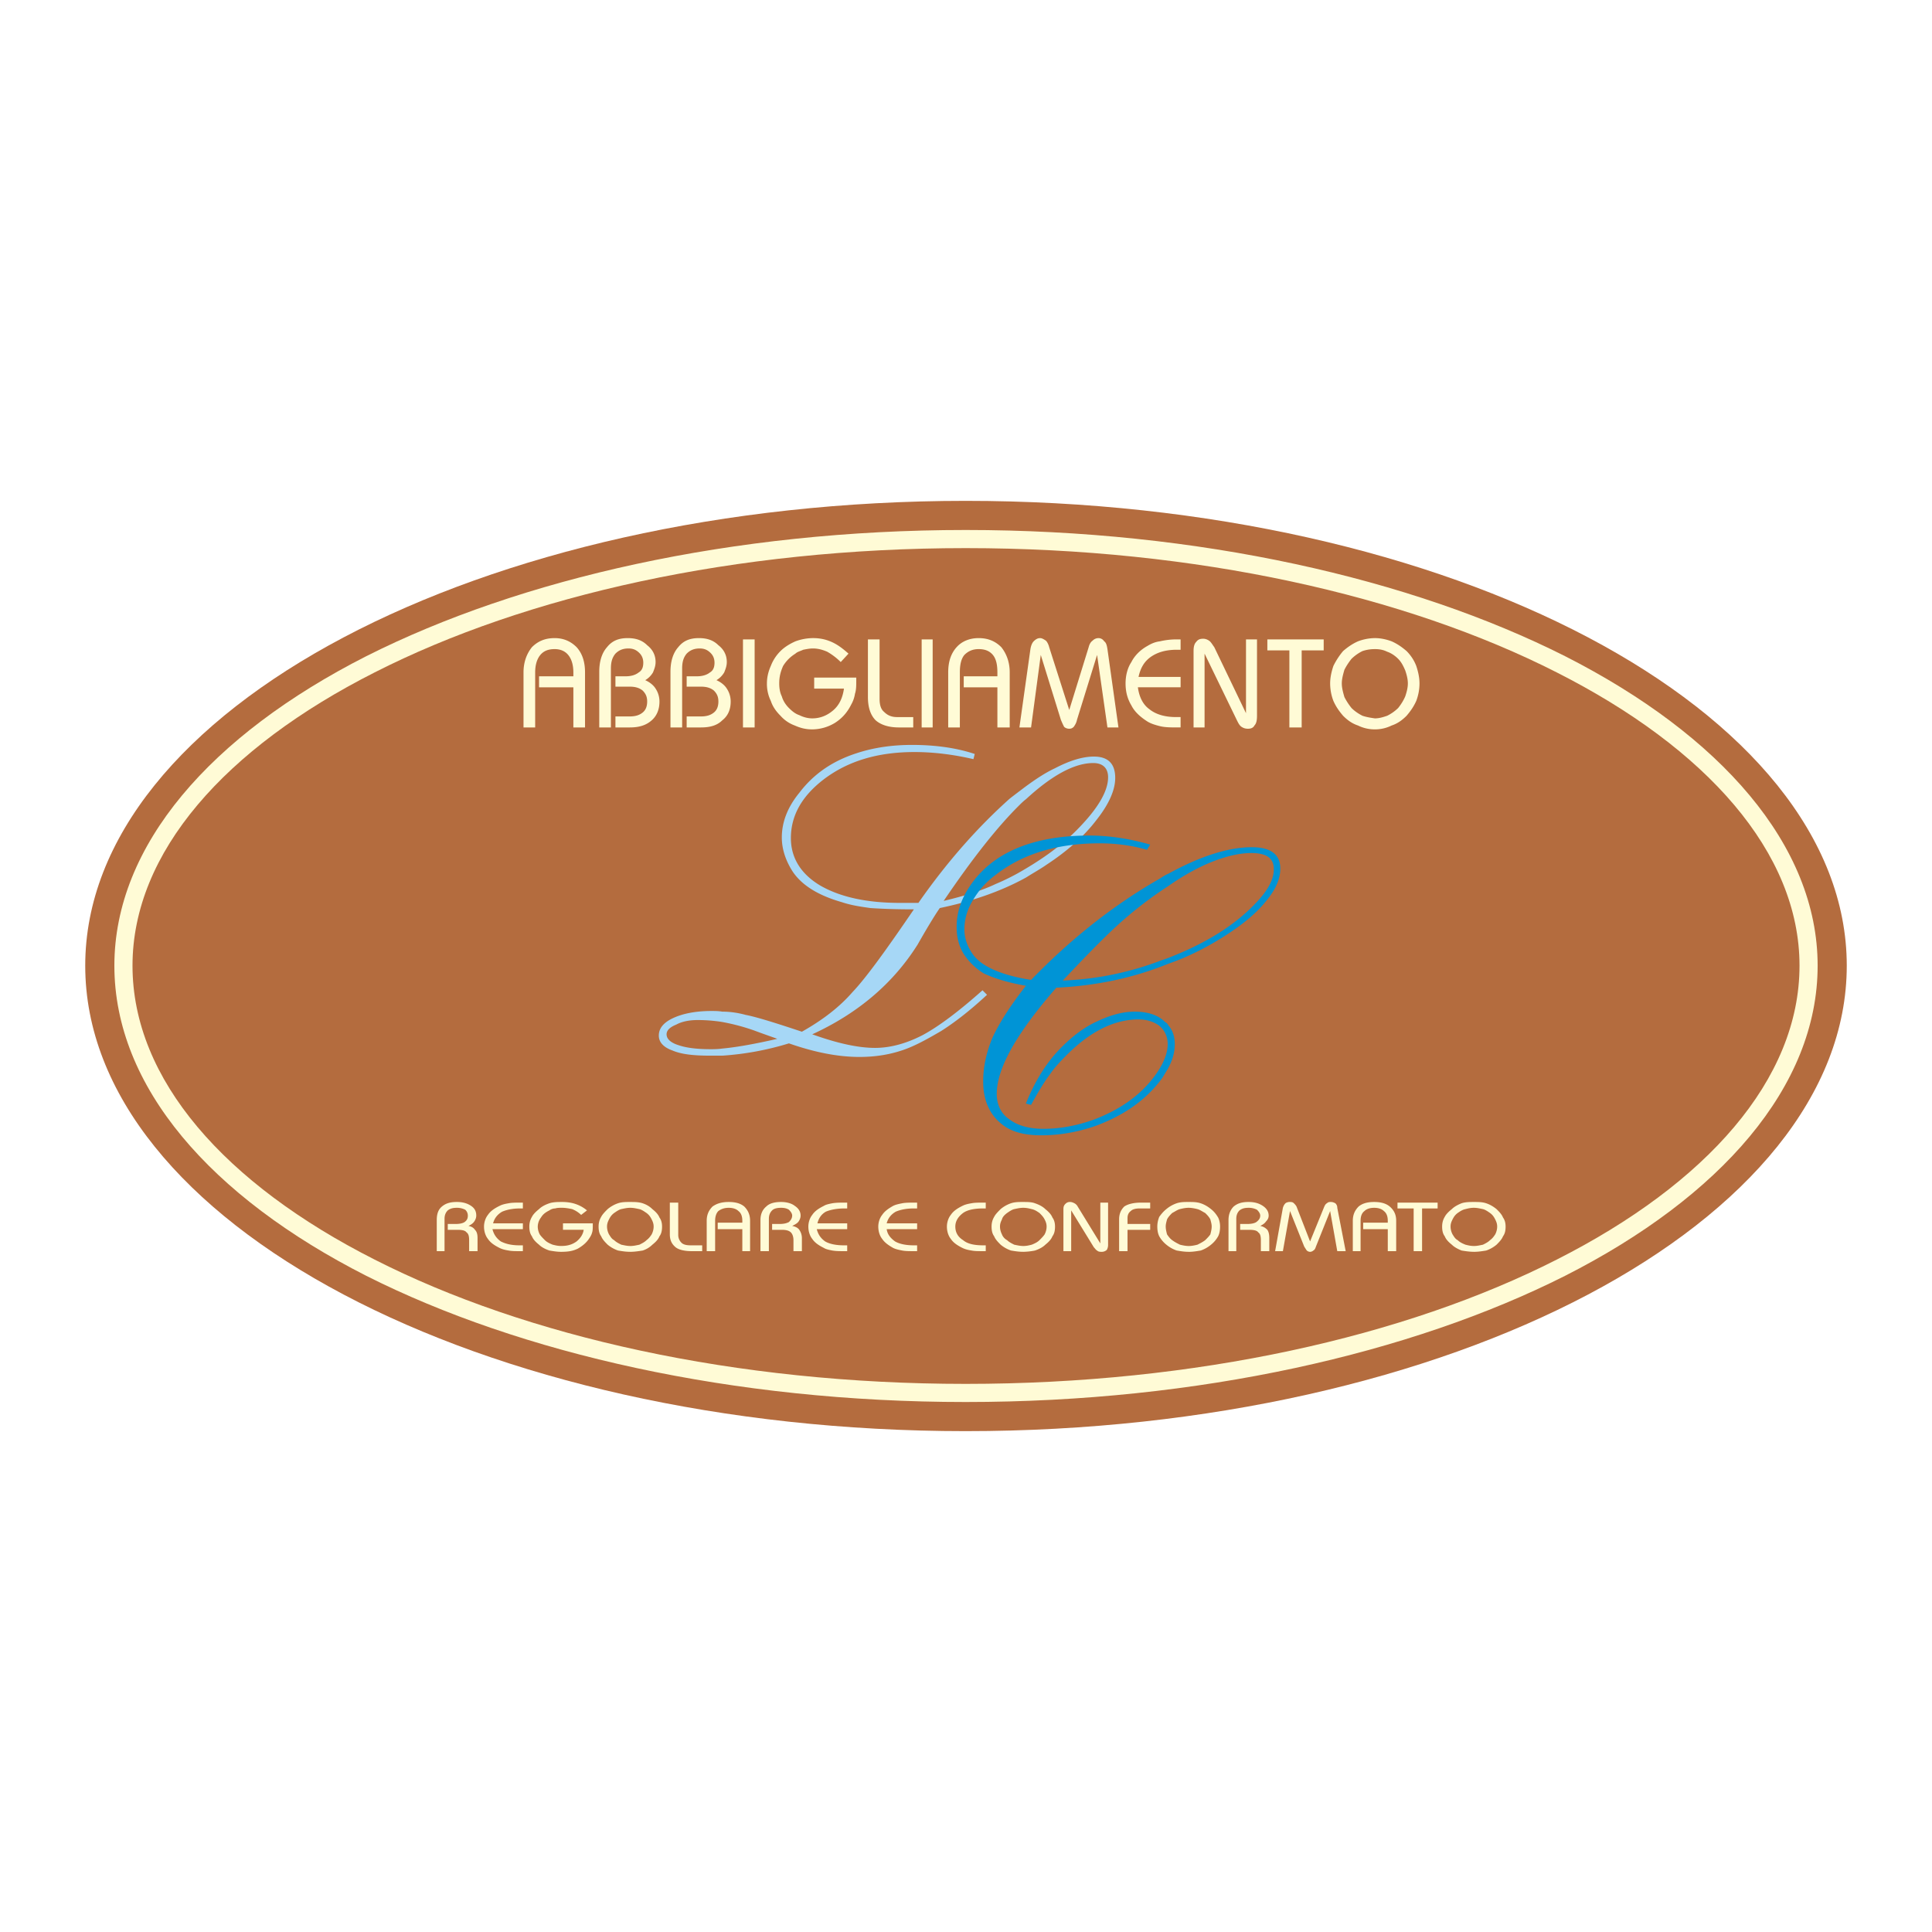 <svg xmlns="http://www.w3.org/2000/svg" width="2500" height="2500" viewBox="0 0 192.756 192.756"><g fill-rule="evenodd" clip-rule="evenodd"><path fill="#fff" d="M0 0h192.756v192.756H0V0z"/><path d="M96.346 142.785c48.377 0 87.906-20.862 87.906-46.439 0-25.513-39.529-46.375-87.906-46.375S8.504 70.833 8.504 96.346c0 25.577 39.464 46.439 87.842 46.439z" fill="#b46c3e"/><path d="M137.166 72.771v-1.098c.453 0 .84-.129 1.227-.258a4.267 4.267 0 0 0 1.1-.775c.258-.323.516-.71.709-1.163.131-.388.26-.84.26-1.292s-.129-.904-.26-1.292c-.193-.452-.387-.84-.709-1.163-.324-.323-.711-.581-1.1-.71-.387-.194-.773-.259-1.227-.259v-1.098c.582 0 1.162.129 1.68.323.582.259 1.033.582 1.486.969.451.452.773.969.969 1.486.193.582.322 1.163.322 1.744 0 .646-.129 1.228-.322 1.744-.26.581-.582 1.033-.969 1.485-.453.452-.904.775-1.486.969a3.765 3.765 0 0 1-1.68.388zm-79.961-.194v-4.004h-3.423v-1.098h3.423v-.388c0-.775-.194-1.356-.517-1.744-.323-.388-.775-.582-1.356-.582-.646 0-1.098.194-1.421.582-.323.388-.517.969-.517 1.744v5.49h-1.163v-5.49c0-1.034.323-1.874.84-2.519.582-.582 1.292-.904 2.261-.904.904 0 1.614.323 2.196.904.582.646.84 1.485.84 2.519v5.49h-1.163zm79.961-8.913v1.098c-.451 0-.84.065-1.227.194a4.223 4.223 0 0 0-1.098.775c-.26.323-.518.71-.711 1.098-.129.452-.258.904-.258 1.356s.129.904.258 1.356c.193.388.451.775.711 1.098.322.323.709.581 1.098.775.387.129.775.194 1.227.258v1.098a3.777 3.777 0 0 1-1.68-.387c-.58-.194-1.033-.517-1.484-.969-.389-.452-.711-.904-.969-1.485a4.905 4.905 0 0 1-.324-1.744c0-.581.129-1.162.324-1.744a7.25 7.25 0 0 1 .969-1.486c.451-.387.904-.71 1.484-.969a4.875 4.875 0 0 1 1.68-.322zm-77.378 8.913v-5.554c0-1.034.258-1.873.775-2.455.517-.646 1.163-.904 2.067-.904.774 0 1.421.193 1.938.71.581.452.84 1.033.84 1.679 0 .388-.129.71-.259 1.034a2.22 2.22 0 0 1-.775.775c.452.194.839.517 1.034.84.258.387.387.839.387 1.292 0 .775-.258 1.421-.775 1.873-.582.517-1.292.71-2.196.71h-1.421v-1.098h1.421c.581 0 .969-.129 1.292-.388.323-.258.452-.646.452-1.098s-.129-.775-.452-1.098c-.323-.258-.711-.387-1.292-.387h-1.421v-1.033h1.033c.517 0 .969-.129 1.292-.388.323-.194.452-.517.452-.969 0-.387-.129-.71-.388-.968-.323-.323-.646-.452-1.098-.452-.582 0-.969.193-1.292.516-.323.388-.452.84-.452 1.486v5.877h-1.162zm7.105 0v-5.554c0-1.034.258-1.873.775-2.455.517-.646 1.163-.904 2.067-.904.775 0 1.421.193 1.938.71.582.452.84 1.033.84 1.679 0 .388-.129.71-.258 1.034a2.23 2.23 0 0 1-.775.775c.452.194.839.517 1.033.84.258.387.388.839.388 1.292 0 .775-.258 1.421-.84 1.873-.517.517-1.227.71-2.131.71h-1.421v-1.098h1.421c.581 0 .969-.129 1.292-.388.323-.258.452-.646.452-1.098s-.129-.775-.452-1.098c-.323-.258-.71-.387-1.292-.387h-1.421v-1.033h1.034c.516 0 .968-.129 1.292-.388.323-.194.452-.517.452-.969 0-.387-.129-.71-.388-.968-.323-.323-.646-.452-1.098-.452-.581 0-.969.193-1.292.516-.323.388-.452.84-.452 1.486v5.877h-1.164zm7.234 0v-8.784h1.163v8.784h-1.163zm7.105-4.973h4.198v.258c0 .517 0 .969-.129 1.356a3.189 3.189 0 0 1-.388 1.098c-.388.775-.904 1.356-1.615 1.808a4.4 4.4 0 0 1-2.26.646c-.646 0-1.163-.129-1.744-.387a3.502 3.502 0 0 1-1.421-.969c-.452-.452-.775-.904-.969-1.485a3.851 3.851 0 0 1-.388-1.744c0-.581.129-1.162.388-1.744a4.211 4.211 0 0 1 .969-1.486c.388-.387.904-.71 1.486-.969a5.238 5.238 0 0 1 1.744-.323c.71 0 1.292.129 1.873.387.582.258 1.098.646 1.679 1.163l-.775.84a6.289 6.289 0 0 0-1.356-1.033c-.452-.194-.904-.323-1.421-.323-.323 0-.646.064-.969.129-.258.129-.581.194-.775.387-.517.323-.904.71-1.228 1.228-.258.582-.388 1.098-.388 1.744 0 .452.065.904.259 1.292.129.452.388.84.71 1.163.323.323.646.581 1.034.71.388.194.84.323 1.292.323.839 0 1.55-.323 2.131-.839s.904-1.228 1.033-2.131h-2.971v-1.099h.001zm5.361-3.811h1.163v5.942c0 .582.129 1.033.452 1.292.323.323.71.517 1.292.517h1.614v1.033h-1.421c-1.033 0-1.809-.258-2.325-.71-.517-.517-.775-1.292-.775-2.325v-5.749zm5.361 8.784v-8.784h1.098v8.784h-1.098zm7.556 0v-4.004h-3.358v-1.098h3.358v-.388c0-.775-.129-1.356-.451-1.744-.324-.388-.775-.582-1.422-.582-.58 0-1.033.194-1.42.582-.323.388-.452.969-.452 1.744v5.49h-1.163v-5.49c0-1.034.258-1.874.84-2.519.517-.582 1.292-.904 2.195-.904.969 0 1.68.323 2.262.904.516.646.84 1.485.84 2.519v5.49H99.51zm2.197 0l1.098-7.815c.064-.387.193-.646.322-.775.193-.193.389-.323.646-.323.193 0 .387.129.582.258.129.129.258.387.322.646l2.002 6.265 1.938-6.265c.064-.259.193-.517.389-.646a.816.816 0 0 1 .58-.258c.26 0 .453.129.582.323.193.129.258.388.322.775l1.098 7.815h-1.098l-1.033-7.234-2.002 6.459c-.064.323-.193.517-.322.71-.131.129-.26.194-.453.194s-.387-.064-.516-.194a8.57 8.57 0 0 1-.324-.71l-2.002-6.459-.969 7.234h-1.162zm16.082-7.751h-.193-.193c-1.098 0-1.938.258-2.584.71s-1.033 1.098-1.227 2.002h4.197v1.034h-4.262c.129.969.516 1.744 1.162 2.196.646.517 1.549.775 2.648.775h.451v1.033h-.322c-.646 0-1.229 0-1.744-.129-.518-.129-.904-.258-1.227-.452-.711-.452-1.293-.969-1.615-1.615-.389-.646-.582-1.356-.582-2.196 0-.775.193-1.55.582-2.131.322-.646.904-1.227 1.615-1.615.322-.193.709-.388 1.227-.452a7.21 7.21 0 0 1 1.744-.193h.322v1.033h.001zm2.391 7.751h-1.098v-7.622c0-.387.064-.71.258-.904.193-.258.387-.323.711-.323.193 0 .387.065.58.194s.324.387.518.646l3.164 6.588v-7.363h1.098v7.621c0 .452-.064.775-.258.969-.129.258-.387.323-.646.323-.258 0-.451-.064-.645-.194-.195-.129-.324-.388-.453-.646l-3.229-6.653v7.364zm8.461 0v-7.686h-2.197v-1.098h5.621v1.098h-2.197v7.686h-1.227z" fill="#fffbd6"/><path d="M102.352 78.454c.969-.71 1.939-1.356 2.908-1.808 1.484-.775 2.777-1.163 3.875-1.163 1.42 0 2.131.71 2.131 2.131 0 1.228-.646 2.648-1.873 4.198-1.227 1.615-2.906 3.101-4.973 4.457-.646.452-1.357.84-2.068 1.292v-.904c2.068-1.227 3.877-2.583 5.297-4.069 1.938-2.002 2.906-3.682 2.906-5.038 0-.904-.516-1.421-1.484-1.421-1.873 0-4.135 1.228-6.719 3.618v-1.293zm-8.59 12.144c-.323.452-1.098 1.679-2.196 3.617-2.39 3.81-5.877 6.846-10.528 8.978 2.519.904 4.586 1.356 6.265 1.356 1.55 0 3.165-.452 4.78-1.292 1.55-.84 3.552-2.325 5.942-4.457l.451.452c-1.808 1.68-3.358 2.842-4.585 3.617-1.55.904-2.842 1.614-4.134 2.002-1.227.388-2.583.581-4.004.581-2.132 0-4.457-.451-7.041-1.355a29.127 29.127 0 0 1-6.652 1.227v-.71c1.421-.13 3.229-.452 5.49-.969-.517-.194-1.292-.452-2.325-.84a20.91 20.91 0 0 0-3.165-.84v-1.033c.84 0 1.615.129 2.325.322 1.034.194 2.906.775 5.62 1.68 2.067-1.163 3.746-2.454 5.038-3.94 1.356-1.421 3.359-4.198 6.136-8.267-1.938 0-3.359-.064-4.328-.129-.904-.129-1.873-.259-2.842-.582-2.261-.646-3.94-1.615-4.909-3.036-.71-1.098-1.098-2.261-1.098-3.423 0-1.55.581-3.036 1.744-4.457 1.421-1.873 3.294-3.165 5.684-3.94 1.744-.582 3.617-.84 5.555-.84 2.196 0 4.327.259 6.265.904l-.129.517c-1.938-.452-3.94-.71-5.878-.71-3.682 0-6.653.904-9.042 2.713-2.196 1.679-3.294 3.617-3.294 5.877 0 1.938.969 3.552 2.906 4.715 2.002 1.162 4.65 1.744 7.944 1.744h1.874c2.971-4.263 6.07-7.686 9.107-10.399.58-.452 1.098-.839 1.613-1.228v1.292c-.258.193-.516.452-.773.71-2.133 2.131-4.586 5.231-7.429 9.43 2.131-.517 3.812-1.033 5.167-1.679a22.334 22.334 0 0 0 3.035-1.55v.904c-2.581 1.422-5.489 2.391-8.589 3.038zM72.06 105.323h-1.227c-1.615 0-2.842-.129-3.747-.517-.904-.323-1.356-.84-1.356-1.485 0-.711.452-1.292 1.421-1.744s2.261-.71 3.811-.71c.388 0 .71 0 1.098.064v1.033a15.744 15.744 0 0 0-2.455-.194c-.775 0-1.55.13-2.131.453-.646.258-.969.581-.969.969 0 .452.388.84 1.228 1.098.775.259 1.809.388 3.165.388.323 0 .71 0 1.163-.064v.709h-.001z" fill="#a6d7f6"/><path d="M116.562 102.288c.451.517.646 1.162.646 1.873 0 .774-.195 1.55-.646 2.39v-4.263zm0-15.114c3.293-1.809 6.07-2.648 8.332-2.648 1.873 0 2.842.71 2.842 2.131 0 1.034-.453 2.067-1.357 3.165-.904 1.163-2.195 2.261-3.875 3.358-1.873 1.228-3.875 2.261-5.941 2.972v-.582c4.004-1.55 6.975-3.488 9.043-5.813 1.033-1.163 1.484-2.132 1.484-3.036 0-1.098-.711-1.614-2.26-1.614-1.033 0-2.326.258-3.811.839-1.486.582-2.973 1.421-4.457 2.455v-1.227zm-11.173 11.368c-4.006 4.586-5.943 8.073-5.943 10.592 0 1.034.389 1.938 1.229 2.52.838.646 2.002.969 3.422.969 1.68 0 3.424-.323 5.168-.969 2.648-1.033 4.715-2.52 6.137-4.586.709-1.033 1.098-2.002 1.098-2.906 0-.775-.324-1.421-.904-1.873-.582-.388-1.229-.582-2.002-.582-2.391 0-4.781 1.163-7.17 3.553-.711.711-1.293 1.356-1.68 1.938-.451.582-1.098 1.615-1.873 3.036l-.518-.129c.904-2.261 2.068-4.134 3.553-5.62 1.098-1.098 2.262-2.002 3.553-2.583 1.357-.646 2.584-.969 3.746-.969 1.293 0 2.326.322 3.035 1.033a.76.76 0 0 1 .324.323v4.263l-.582.969c-1.549 2.132-3.682 3.682-6.588 4.779-1.809.646-3.682.97-5.49.97-1.68 0-2.971-.323-3.939-1.099-1.229-.969-1.873-2.39-1.873-4.263 0-1.485.322-2.906.904-4.328.645-1.421 1.744-3.164 3.357-5.231-1.873-.323-3.229-.775-4.197-1.228a6.363 6.363 0 0 1-2.002-1.937c-.517-.84-.71-1.744-.71-2.713 0-1.55.517-2.972 1.55-4.393 2.26-3.1 6.2-4.715 11.69-4.715 2.002 0 4.07.323 6.072.904l-.322.517c-1.551-.452-3.166-.646-4.717-.646-4.197 0-7.686 1.033-10.398 3.165-.969.71-1.68 1.55-2.26 2.519-.582.969-.84 1.938-.84 2.906 0 .711.193 1.421.581 2.067.388.711.904 1.163 1.55 1.55.969.581 2.455 1.098 4.521 1.421 4.004-4.134 8.268-7.492 12.789-10.076.322-.194.58-.388.904-.517v1.228a39.613 39.613 0 0 0-5.104 3.94c-1.549 1.421-3.357 3.294-5.426 5.49a30.748 30.748 0 0 0 9.625-1.938c.322-.129.58-.194.904-.323v.582c-3.489 1.42-7.17 2.196-11.174 2.39z" fill="#0094d6"/><path d="M147.049 124.894v-.58c.322 0 .58-.065.904-.13.258-.129.516-.259.709-.452.26-.193.389-.388.518-.581.129-.259.193-.517.193-.775s-.064-.452-.193-.71c-.129-.259-.258-.453-.518-.646-.193-.129-.451-.322-.709-.387-.324-.065-.582-.13-.904-.13v-.581c.451 0 .84 0 1.227.129s.711.323 1.033.582c.258.258.518.517.646.839.193.259.258.582.258.904 0 .388-.064.711-.258.969-.129.323-.389.581-.646.84a3.252 3.252 0 0 1-1.033.581c-.387.063-.776.128-1.227.128zm0-4.973v.581c-.324 0-.582.064-.84.13-.324.064-.582.258-.775.387-.258.193-.387.388-.516.646-.131.258-.195.451-.195.71s.064.517.195.775c.129.193.258.452.516.581.193.193.451.323.775.452.258.064.516.13.84.13v.58c-.389 0-.84-.064-1.227-.129-.324-.129-.711-.322-.971-.581-.322-.259-.58-.517-.709-.84-.195-.258-.26-.581-.26-.969 0-.322.064-.646.26-.969.129-.258.387-.517.709-.774.26-.259.646-.453.971-.582.387-.128.838-.128 1.227-.128zm-28.485 4.973v-.58h.064c.258 0 .582-.065.84-.13.258-.129.518-.259.775-.452.193-.193.387-.388.516-.581.064-.259.131-.517.131-.775s-.066-.452-.131-.71c-.129-.259-.322-.453-.516-.646-.258-.129-.518-.322-.775-.387-.258-.065-.582-.13-.84-.13h-.064v-.581h.064c.389 0 .775 0 1.162.129.389.129.711.323 1.033.582.324.258.518.517.711.839.129.259.193.582.193.904 0 .388-.064.711-.193.969a2.881 2.881 0 0 1-.711.84 3.242 3.242 0 0 1-1.033.581c-.387.064-.773.129-1.162.129h-.064v-.001zm4.004-.065v-3.1c0-.581.193-1.033.518-1.356.387-.323.84-.452 1.484-.452.582 0 1.035.129 1.422.388.387.258.582.581.582.969 0 .193-.064.388-.26.581-.129.194-.322.323-.58.452.322.064.516.194.709.388.131.193.195.452.195.84v1.291h-.84v-1.098c0-.388-.064-.646-.26-.774-.129-.194-.451-.259-.902-.259h-.904v-.582h.709c.389 0 .711-.063.904-.193.26-.193.389-.387.389-.646 0-.194-.129-.388-.324-.581a1.776 1.776 0 0 0-.84-.194c-.387 0-.645.064-.904.259-.193.193-.322.451-.322.84v3.229h-.776v-.002zm4.651 0l.775-4.327c.064-.193.129-.323.258-.452.064-.064.26-.129.389-.129.193 0 .322 0 .451.129.064.064.195.194.26.323l1.355 3.487 1.422-3.487c.064-.129.129-.259.258-.323.129-.129.258-.129.387-.129.195 0 .324.064.453.129a.587.587 0 0 1 .193.452l.84 4.327h-.84l-.711-4.004-1.42 3.552c-.064.194-.129.323-.26.388-.064.064-.193.129-.322.129s-.258-.064-.322-.129-.129-.193-.26-.388l-1.42-3.552-.711 4.004h-.775zm11.24 0v-2.195h-2.455v-.646h2.455v-.193c0-.452-.131-.775-.389-.969-.193-.193-.516-.323-.969-.323-.451 0-.775.13-.969.323-.258.193-.387.517-.387.969v3.035h-.775v-3.035c0-.582.193-1.033.58-1.421.389-.323.904-.452 1.551-.452s1.162.129 1.551.452c.451.388.645.839.645 1.421v3.035h-.838v-.001zm2.582 0v-4.263h-1.613v-.581h4.004v.581h-1.551v4.263h-.84zm-22.477-4.908v.581c-.258 0-.582.064-.84.13-.258.064-.516.258-.775.387-.193.193-.387.388-.516.646-.064.258-.129.451-.129.71s.064.517.129.775c.129.193.322.452.516.581.26.193.518.323.775.452.258.064.582.13.84.13v.58c-.387 0-.775-.064-1.162-.129a3.231 3.231 0 0 1-1.033-.581 2.881 2.881 0 0 1-.711-.84c-.129-.258-.193-.581-.193-.969 0-.322.064-.646.193-.969.193-.258.387-.517.711-.774a3.244 3.244 0 0 1 1.033-.582c.387-.128.776-.128 1.162-.128zm-16.47 4.973v-.58c.322 0 .582-.065.84-.13.322-.129.582-.259.775-.452s.387-.388.516-.581c.131-.259.195-.517.195-.775s-.064-.452-.195-.71c-.129-.259-.322-.453-.516-.646-.193-.129-.453-.322-.775-.387-.258-.065-.518-.13-.84-.13v-.581c.389 0 .84 0 1.162.129.389.129.775.323 1.035.582.322.258.58.517.709.839.193.259.26.582.26.904 0 .388-.066.711-.26.969-.129.323-.387.581-.709.84-.26.259-.646.452-1.035.581a6.526 6.526 0 0 1-1.162.128zm4.779-.065h-.775v-4.197c0-.259.066-.388.195-.518.129-.129.258-.193.451-.193s.324.064.453.129.258.194.322.323l2.26 3.682v-4.069h.775v4.198a.996.996 0 0 1-.129.517.731.731 0 0 1-.516.193c-.131 0-.324 0-.453-.129-.129-.064-.193-.193-.322-.322l-2.262-3.682v4.068h.001zm4.781 0v-3.164c0-.582.193-.969.516-1.292.387-.259.969-.388 1.68-.388h.904v.581h-1.033c-.389 0-.711.065-.904.259-.26.193-.324.452-.324.711v.58h2.262v.582h-2.262v2.131h-.839zm-9.56-4.908v.581c-.322 0-.582.064-.904.13-.258.064-.516.258-.711.387-.258.193-.451.388-.516.646-.129.258-.193.451-.193.71s.064.517.193.775c.064.193.258.452.516.581.195.193.453.323.711.452.322.064.582.13.904.13v.58c-.451 0-.84-.064-1.227-.129a3.231 3.231 0 0 1-1.033-.581c-.258-.259-.518-.517-.646-.84-.193-.258-.258-.581-.258-.969 0-.322.064-.646.258-.969.129-.258.389-.517.646-.774a3.244 3.244 0 0 1 1.033-.582c.387-.128.776-.128 1.227-.128zm-39.206 4.973v-.58c.323 0 .582-.065.904-.13.259-.129.517-.259.711-.452.258-.193.387-.388.517-.581.129-.259.193-.517.193-.775s-.064-.452-.193-.71c-.129-.259-.259-.453-.517-.646-.194-.129-.452-.322-.711-.387-.323-.065-.581-.13-.904-.13v-.581c.388 0 .84 0 1.228.129s.71.323.969.582c.323.258.581.517.71.839.194.259.258.582.258.904 0 .388-.064.711-.258.969-.129.323-.387.581-.71.84a2.417 2.417 0 0 1-.969.581c-.388.063-.84.128-1.228.128zm3.941-4.909h.839v3.229c0 .323.129.581.323.775.194.193.517.258.904.258h1.163v.581h-1.033c-.71 0-1.292-.129-1.615-.387-.388-.323-.581-.711-.581-1.292v-3.164zm7.233 4.844v-2.195h-2.455v-.646h2.455v-.193c0-.452-.129-.775-.388-.969-.194-.193-.517-.323-.969-.323s-.775.13-1.034.323c-.193.193-.323.517-.323.969v3.035h-.84v-3.035c0-.582.194-1.033.582-1.421.452-.323.969-.452 1.615-.452s1.163.129 1.55.452c.387.388.581.839.581 1.421v3.035h-.774v-.001zm1.809 0v-3.1c0-.581.193-1.033.581-1.356.323-.323.839-.452 1.486-.452.517 0 1.033.129 1.356.388.388.258.582.581.582.969 0 .193-.064.388-.194.581-.129.194-.388.323-.646.452.323.064.581.194.71.388s.259.452.259.84v1.291h-.84v-1.098c0-.388-.129-.646-.258-.774-.194-.194-.517-.259-.904-.259h-.969v-.582h.71c.452 0 .711-.063.969-.193.194-.193.323-.387.323-.646 0-.194-.129-.388-.323-.581-.193-.13-.452-.194-.774-.194-.388 0-.711.064-.904.259-.194.193-.323.451-.323.84v3.229h-.841v-.002zm8.655-4.263h-.129-.129c-.775 0-1.421.13-1.874.323-.452.259-.71.646-.839 1.163h2.971v.581H81.49c.129.517.387.904.839 1.227.452.259 1.098.388 1.873.388h.323v.581h-.258c-.452 0-.84 0-1.227-.064-.323-.064-.646-.129-.84-.258-.517-.259-.904-.517-1.163-.904-.258-.323-.388-.775-.388-1.228 0-.388.129-.839.388-1.163.258-.387.646-.646 1.163-.903.193-.13.517-.194.84-.259.387-.064.775-.064 1.227-.064h.258v.58h.001zm6.975 0h-.322c-.775 0-1.356.13-1.809.323-.452.259-.775.646-.904 1.163h3.036v.581h-3.036c.065.517.388.904.84 1.227.452.259 1.098.388 1.873.388h.322v.581h-.258c-.452 0-.904 0-1.227-.064-.323-.064-.646-.129-.904-.258-.452-.259-.84-.517-1.098-.904-.258-.323-.387-.775-.387-1.228 0-.388.129-.839.387-1.163.258-.387.646-.646 1.098-.903.258-.13.581-.194.904-.259.323-.064.775-.064 1.227-.064h.258v.58zm6.847 0h-.129-.129c-.84 0-1.551.13-2.002.452-.517.388-.775.84-.775 1.356 0 .582.258 1.034.775 1.356.452.388 1.163.517 2.002.517h.258v.581h-.193c-.518 0-.904 0-1.227-.064-.388-.064-.646-.129-.905-.258-.517-.259-.904-.517-1.163-.904-.258-.323-.387-.775-.387-1.228 0-.388.129-.839.387-1.163.258-.387.646-.646 1.163-.903.258-.13.517-.194.905-.259.323-.064.709-.064 1.227-.064h.193v.581zm-54.772 4.263v-3.1c0-.581.129-1.033.517-1.356s.84-.452 1.485-.452c.582 0 1.034.129 1.421.388.387.258.517.581.517.969 0 .193-.064.388-.194.581-.129.194-.323.323-.582.452.323.064.517.194.646.388.194.193.258.452.258.84v1.291h-.839v-1.098c0-.388-.065-.646-.258-.774-.129-.194-.452-.259-.904-.259h-.969v-.582h.775c.388 0 .71-.063.904-.193.258-.193.323-.387.323-.646a.785.785 0 0 0-.258-.581 1.778 1.778 0 0 0-.84-.194c-.387 0-.646.064-.904.259-.194.193-.323.451-.323.84v3.229h-.775v-.002zm19.312-4.908v.581c-.323 0-.581.064-.904.13-.258.064-.517.258-.71.387-.259.193-.388.388-.517.646s-.194.451-.194.71.064.517.194.775c.129.193.258.452.517.581.193.193.452.323.71.452.323.064.582.13.904.13v.58c-.452 0-.839-.064-1.227-.129a3.279 3.279 0 0 1-1.034-.581c-.258-.259-.517-.517-.646-.84-.194-.258-.259-.581-.259-.969 0-.322.065-.646.259-.969.129-.258.388-.517.646-.774a3.26 3.26 0 0 1 1.034-.582c.388-.128.775-.128 1.227-.128zm-10.721.645h-.258c-.774 0-1.356.13-1.808.323-.452.259-.775.646-.904 1.163h2.971v.581h-3.036c.129.517.388.904.839 1.227.517.259 1.098.388 1.874.388h.322v.581h-.194c-.517 0-.904 0-1.227-.064-.388-.064-.646-.129-.904-.258-.517-.259-.904-.517-1.163-.904-.258-.323-.388-.775-.388-1.228 0-.388.129-.839.388-1.163.258-.387.646-.646 1.163-.903.258-.13.517-.194.904-.259.323-.064.71-.064 1.227-.064h.194v.58zm4.004 1.487h2.971v.193c0 .259 0 .517-.064.711-.064.258-.194.452-.323.646-.258.388-.646.711-1.098.969-.517.258-1.034.322-1.68.322-.388 0-.775-.064-1.162-.129-.388-.129-.775-.322-1.034-.581-.323-.259-.581-.517-.71-.84-.194-.258-.259-.581-.259-.969 0-.322.065-.646.259-.969.129-.258.388-.517.71-.774.258-.259.646-.453 1.034-.582.387-.129.839-.129 1.292-.129s.904.064 1.292.193c.388.13.775.323 1.163.646l-.582.451a2.713 2.713 0 0 0-.904-.58c-.323-.065-.646-.13-1.034-.13-.193 0-.452 0-.646.064a1.04 1.04 0 0 0-.581.194c-.388.193-.646.388-.84.71a1.545 1.545 0 0 0-.323.904c0 .259.064.517.193.775.129.193.323.388.517.581.193.193.452.323.775.452.258.064.517.13.839.13.646 0 1.098-.13 1.55-.453.388-.322.646-.71.71-1.162h-2.067v-.643h.002z" fill="#fffbd6"/><path d="M96.346 139.879c-23.252 0-44.438-4.844-59.81-12.595-15.501-7.88-25.125-18.86-25.125-30.938 0-12.014 9.624-22.994 25.125-30.874 15.372-7.751 36.558-12.595 59.81-12.595s44.438 4.844 59.811 12.595c15.5 7.88 25.189 18.86 25.189 30.874 0 12.078-9.689 23.059-25.189 30.938-15.374 7.751-36.559 12.595-59.811 12.595zm0-85.193c-22.994 0-43.856 4.715-58.97 12.401-14.92 7.557-24.156 17.956-24.156 29.259 0 11.368 9.236 21.767 24.156 29.323 15.114 7.687 35.977 12.401 58.97 12.401 22.994 0 43.855-4.715 58.971-12.401 14.92-7.557 24.221-17.955 24.221-29.323 0-11.303-9.301-21.702-24.221-29.259-15.116-7.687-35.977-12.401-58.971-12.401z" fill="#fffbd6"/></g></svg>